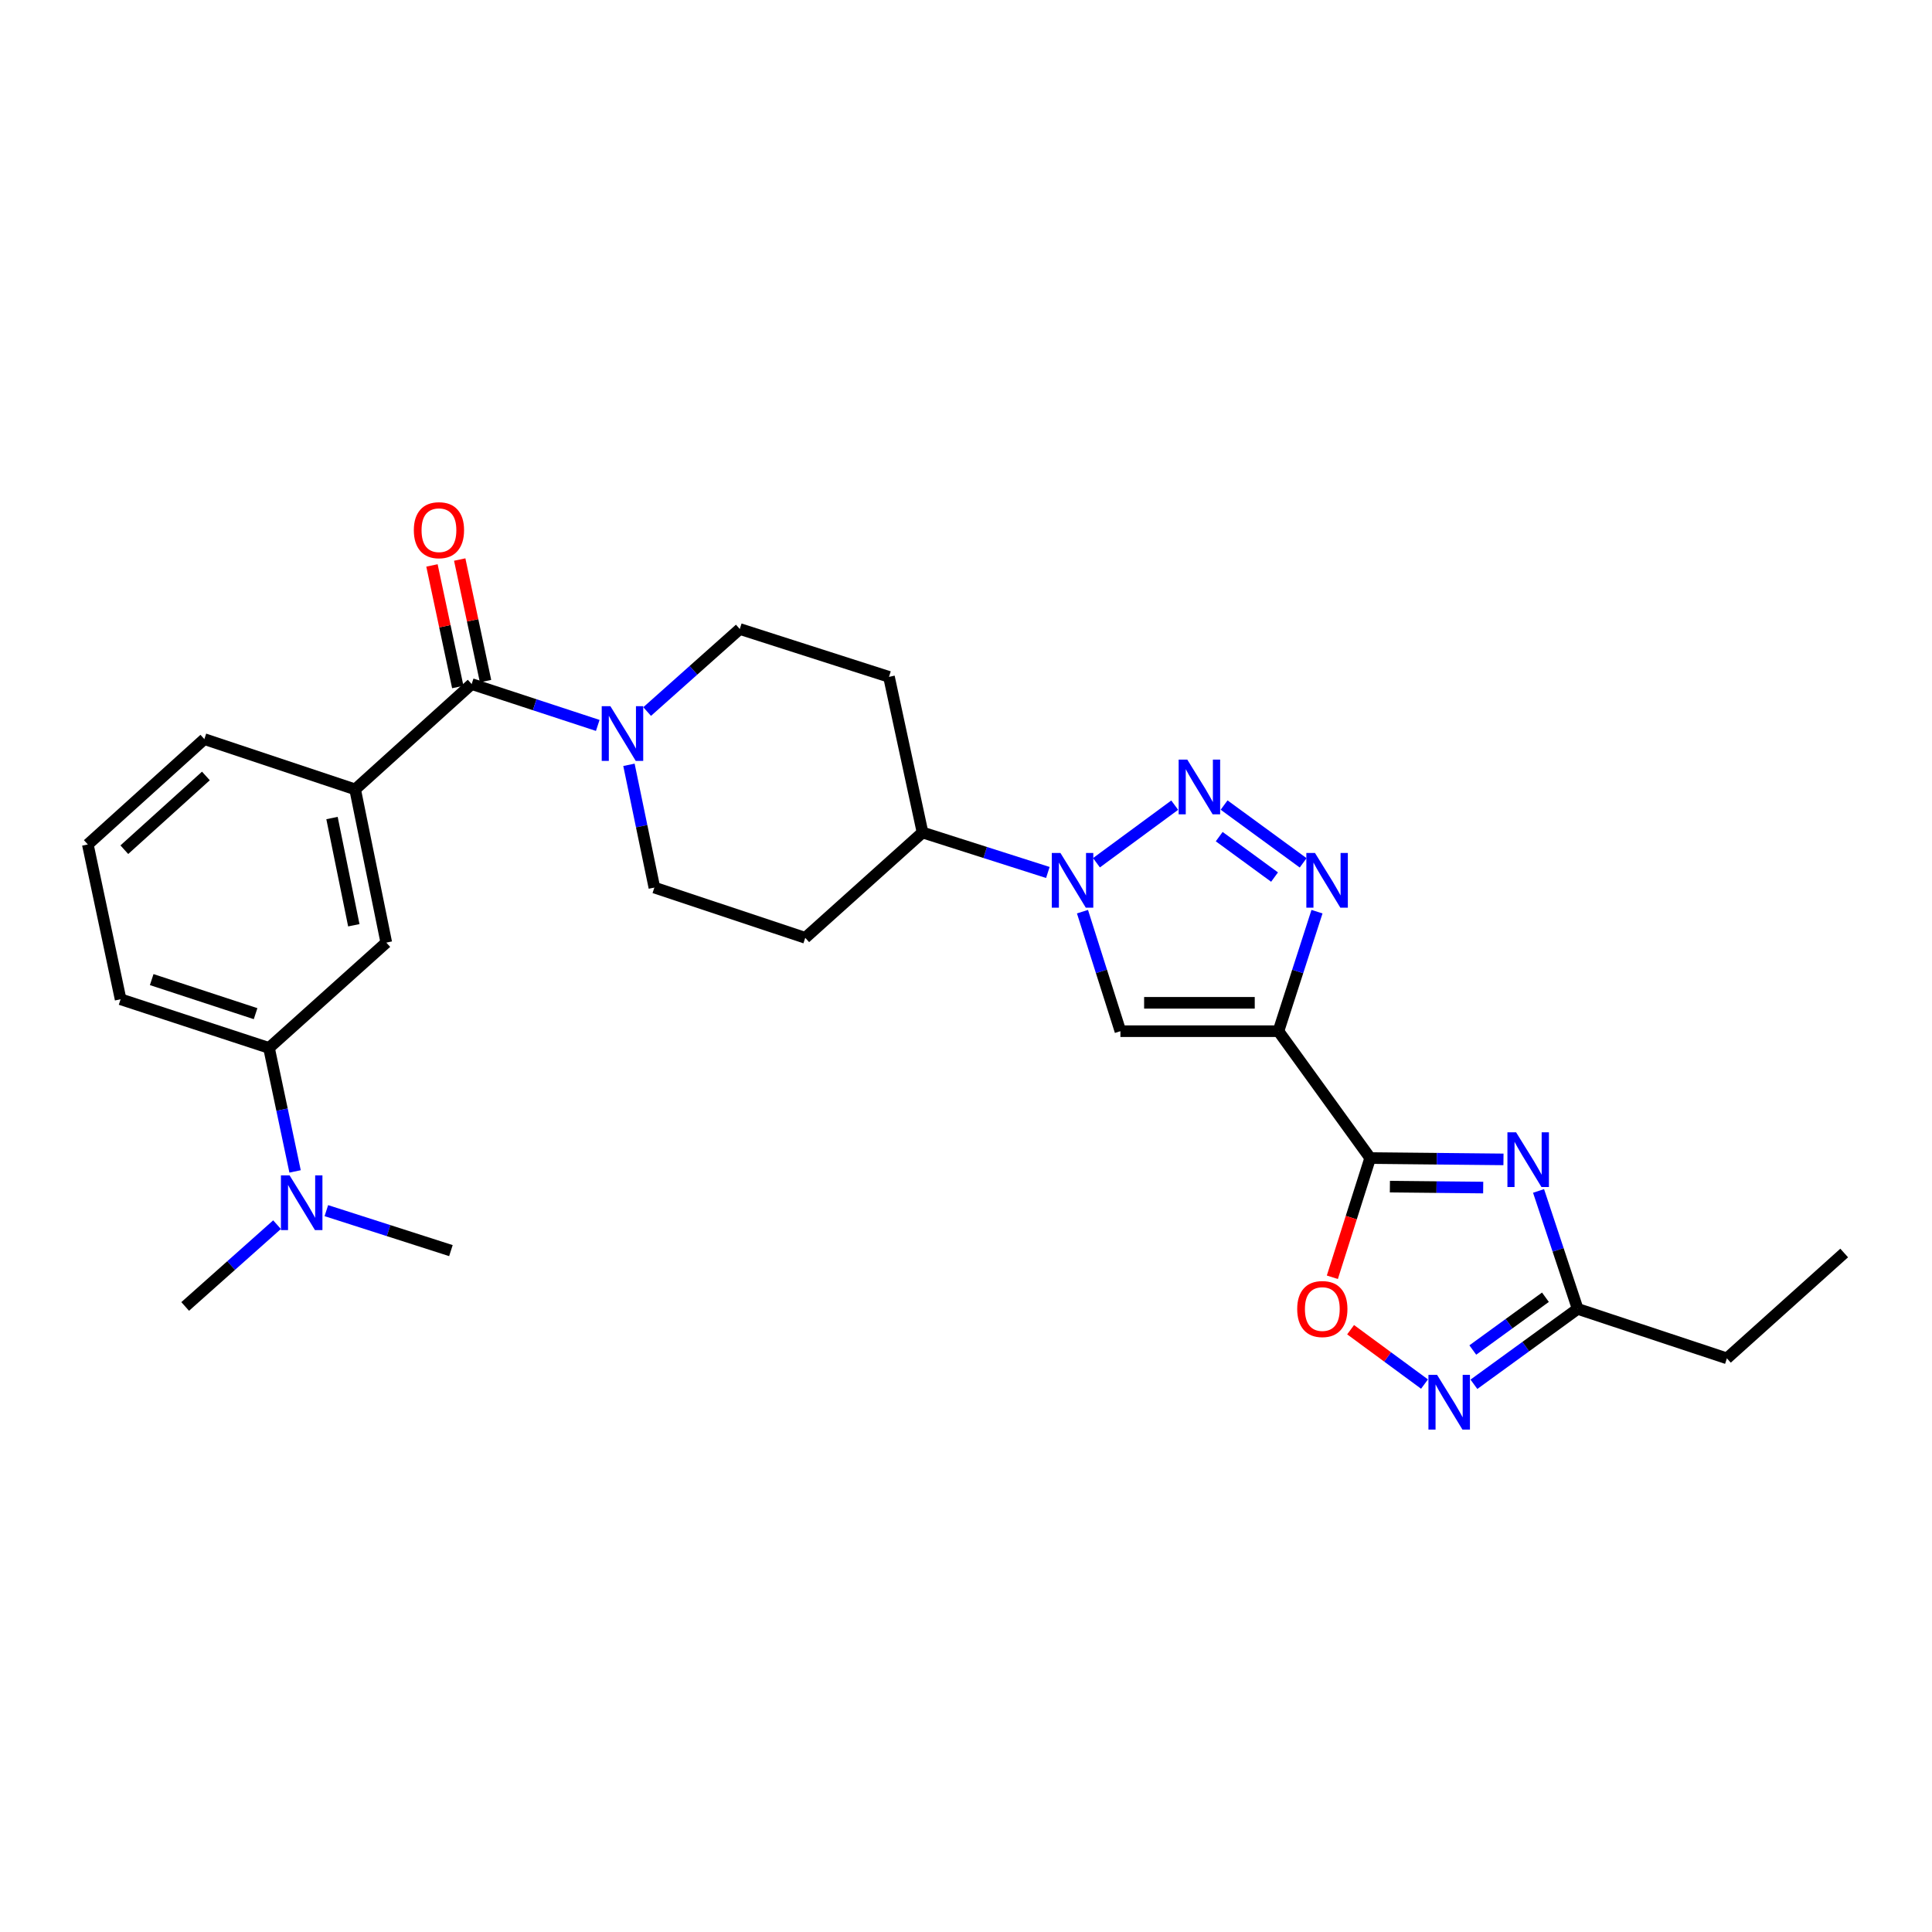<?xml version='1.0' encoding='iso-8859-1'?>
<svg version='1.1' baseProfile='full'
              xmlns='http://www.w3.org/2000/svg'
                      xmlns:rdkit='http://www.rdkit.org/xml'
                      xmlns:xlink='http://www.w3.org/1999/xlink'
                  xml:space='preserve'
width='1000px' height='1000px' viewBox='0 0 1000 1000'>
<!-- END OF HEADER -->
<rect style='opacity:1.0;fill:#FFFFFF;stroke:none' width='1000' height='1000' x='0' y='0'> </rect>
<path class='bond-0' d='M 661.72,533.74 L 709.203,599.403' style='fill:none;fill-rule:evenodd;stroke:#000000;stroke-width:6px;stroke-linecap:butt;stroke-linejoin:miter;stroke-opacity:1' />
<path class='bond-3' d='M 661.72,533.74 L 671.697,502.809' style='fill:none;fill-rule:evenodd;stroke:#000000;stroke-width:6px;stroke-linecap:butt;stroke-linejoin:miter;stroke-opacity:1' />
<path class='bond-3' d='M 671.697,502.809 L 681.673,471.878' style='fill:none;fill-rule:evenodd;stroke:#0000FF;stroke-width:6px;stroke-linecap:butt;stroke-linejoin:miter;stroke-opacity:1' />
<path class='bond-5' d='M 661.72,533.74 L 579.926,533.74' style='fill:none;fill-rule:evenodd;stroke:#000000;stroke-width:6px;stroke-linecap:butt;stroke-linejoin:miter;stroke-opacity:1' />
<path class='bond-5' d='M 649.451,519.053 L 592.195,519.053' style='fill:none;fill-rule:evenodd;stroke:#000000;stroke-width:6px;stroke-linecap:butt;stroke-linejoin:miter;stroke-opacity:1' />
<path class='bond-2' d='M 709.203,599.403 L 743.7,599.75' style='fill:none;fill-rule:evenodd;stroke:#000000;stroke-width:6px;stroke-linecap:butt;stroke-linejoin:miter;stroke-opacity:1' />
<path class='bond-2' d='M 743.7,599.75 L 778.196,600.098' style='fill:none;fill-rule:evenodd;stroke:#0000FF;stroke-width:6px;stroke-linecap:butt;stroke-linejoin:miter;stroke-opacity:1' />
<path class='bond-2' d='M 719.404,614.194 L 743.552,614.437' style='fill:none;fill-rule:evenodd;stroke:#000000;stroke-width:6px;stroke-linecap:butt;stroke-linejoin:miter;stroke-opacity:1' />
<path class='bond-2' d='M 743.552,614.437 L 767.699,614.681' style='fill:none;fill-rule:evenodd;stroke:#0000FF;stroke-width:6px;stroke-linecap:butt;stroke-linejoin:miter;stroke-opacity:1' />
<path class='bond-8' d='M 709.203,599.403 L 699.413,630.256' style='fill:none;fill-rule:evenodd;stroke:#000000;stroke-width:6px;stroke-linecap:butt;stroke-linejoin:miter;stroke-opacity:1' />
<path class='bond-8' d='M 699.413,630.256 L 689.623,661.109' style='fill:none;fill-rule:evenodd;stroke:#FF0000;stroke-width:6px;stroke-linecap:butt;stroke-linejoin:miter;stroke-opacity:1' />
<path class='bond-1' d='M 633.594,416.693 L 674.511,446.608' style='fill:none;fill-rule:evenodd;stroke:#0000FF;stroke-width:6px;stroke-linecap:butt;stroke-linejoin:miter;stroke-opacity:1' />
<path class='bond-1' d='M 631.063,433.037 L 659.705,453.977' style='fill:none;fill-rule:evenodd;stroke:#0000FF;stroke-width:6px;stroke-linecap:butt;stroke-linejoin:miter;stroke-opacity:1' />
<path class='bond-28' d='M 608.029,416.748 L 567.526,446.555' style='fill:none;fill-rule:evenodd;stroke:#0000FF;stroke-width:6px;stroke-linecap:butt;stroke-linejoin:miter;stroke-opacity:1' />
<path class='bond-10' d='M 796.352,616.422 L 806.478,646.949' style='fill:none;fill-rule:evenodd;stroke:#0000FF;stroke-width:6px;stroke-linecap:butt;stroke-linejoin:miter;stroke-opacity:1' />
<path class='bond-10' d='M 806.478,646.949 L 816.603,677.476' style='fill:none;fill-rule:evenodd;stroke:#000000;stroke-width:6px;stroke-linecap:butt;stroke-linejoin:miter;stroke-opacity:1' />
<path class='bond-4' d='M 560.289,471.875 L 570.107,502.807' style='fill:none;fill-rule:evenodd;stroke:#0000FF;stroke-width:6px;stroke-linecap:butt;stroke-linejoin:miter;stroke-opacity:1' />
<path class='bond-4' d='M 570.107,502.807 L 579.926,533.74' style='fill:none;fill-rule:evenodd;stroke:#000000;stroke-width:6px;stroke-linecap:butt;stroke-linejoin:miter;stroke-opacity:1' />
<path class='bond-12' d='M 542.367,451.59 L 509.935,441.242' style='fill:none;fill-rule:evenodd;stroke:#0000FF;stroke-width:6px;stroke-linecap:butt;stroke-linejoin:miter;stroke-opacity:1' />
<path class='bond-12' d='M 509.935,441.242 L 477.503,430.893' style='fill:none;fill-rule:evenodd;stroke:#000000;stroke-width:6px;stroke-linecap:butt;stroke-linejoin:miter;stroke-opacity:1' />
<path class='bond-6' d='M 244.131,354.068 L 276.763,364.773' style='fill:none;fill-rule:evenodd;stroke:#000000;stroke-width:6px;stroke-linecap:butt;stroke-linejoin:miter;stroke-opacity:1' />
<path class='bond-6' d='M 276.763,364.773 L 309.395,375.477' style='fill:none;fill-rule:evenodd;stroke:#0000FF;stroke-width:6px;stroke-linecap:butt;stroke-linejoin:miter;stroke-opacity:1' />
<path class='bond-11' d='M 244.131,354.068 L 183.821,408.592' style='fill:none;fill-rule:evenodd;stroke:#000000;stroke-width:6px;stroke-linecap:butt;stroke-linejoin:miter;stroke-opacity:1' />
<path class='bond-19' d='M 251.315,352.543 L 244.633,321.08' style='fill:none;fill-rule:evenodd;stroke:#000000;stroke-width:6px;stroke-linecap:butt;stroke-linejoin:miter;stroke-opacity:1' />
<path class='bond-19' d='M 244.633,321.08 L 237.95,289.618' style='fill:none;fill-rule:evenodd;stroke:#FF0000;stroke-width:6px;stroke-linecap:butt;stroke-linejoin:miter;stroke-opacity:1' />
<path class='bond-19' d='M 236.947,355.594 L 230.265,324.132' style='fill:none;fill-rule:evenodd;stroke:#000000;stroke-width:6px;stroke-linecap:butt;stroke-linejoin:miter;stroke-opacity:1' />
<path class='bond-19' d='M 230.265,324.132 L 223.583,292.669' style='fill:none;fill-rule:evenodd;stroke:#FF0000;stroke-width:6px;stroke-linecap:butt;stroke-linejoin:miter;stroke-opacity:1' />
<path class='bond-7' d='M 737.322,716.396 L 718.196,702.323' style='fill:none;fill-rule:evenodd;stroke:#0000FF;stroke-width:6px;stroke-linecap:butt;stroke-linejoin:miter;stroke-opacity:1' />
<path class='bond-7' d='M 718.196,702.323 L 699.071,688.25' style='fill:none;fill-rule:evenodd;stroke:#FF0000;stroke-width:6px;stroke-linecap:butt;stroke-linejoin:miter;stroke-opacity:1' />
<path class='bond-29' d='M 762.895,716.502 L 789.749,696.989' style='fill:none;fill-rule:evenodd;stroke:#0000FF;stroke-width:6px;stroke-linecap:butt;stroke-linejoin:miter;stroke-opacity:1' />
<path class='bond-29' d='M 789.749,696.989 L 816.603,677.476' style='fill:none;fill-rule:evenodd;stroke:#000000;stroke-width:6px;stroke-linecap:butt;stroke-linejoin:miter;stroke-opacity:1' />
<path class='bond-29' d='M 762.317,698.766 L 781.115,685.107' style='fill:none;fill-rule:evenodd;stroke:#0000FF;stroke-width:6px;stroke-linecap:butt;stroke-linejoin:miter;stroke-opacity:1' />
<path class='bond-29' d='M 781.115,685.107 L 799.913,671.448' style='fill:none;fill-rule:evenodd;stroke:#000000;stroke-width:6px;stroke-linecap:butt;stroke-linejoin:miter;stroke-opacity:1' />
<path class='bond-9' d='M 334.962,368.294 L 358.938,346.934' style='fill:none;fill-rule:evenodd;stroke:#0000FF;stroke-width:6px;stroke-linecap:butt;stroke-linejoin:miter;stroke-opacity:1' />
<path class='bond-9' d='M 358.938,346.934 L 382.914,325.574' style='fill:none;fill-rule:evenodd;stroke:#000000;stroke-width:6px;stroke-linecap:butt;stroke-linejoin:miter;stroke-opacity:1' />
<path class='bond-30' d='M 325.543,395.869 L 332.124,427.637' style='fill:none;fill-rule:evenodd;stroke:#0000FF;stroke-width:6px;stroke-linecap:butt;stroke-linejoin:miter;stroke-opacity:1' />
<path class='bond-30' d='M 332.124,427.637 L 338.704,459.404' style='fill:none;fill-rule:evenodd;stroke:#000000;stroke-width:6px;stroke-linecap:butt;stroke-linejoin:miter;stroke-opacity:1' />
<path class='bond-22' d='M 816.603,677.476 L 893.844,703.082' style='fill:none;fill-rule:evenodd;stroke:#000000;stroke-width:6px;stroke-linecap:butt;stroke-linejoin:miter;stroke-opacity:1' />
<path class='bond-13' d='M 183.821,408.592 L 199.945,487.882' style='fill:none;fill-rule:evenodd;stroke:#000000;stroke-width:6px;stroke-linecap:butt;stroke-linejoin:miter;stroke-opacity:1' />
<path class='bond-13' d='M 171.847,423.413 L 183.134,478.915' style='fill:none;fill-rule:evenodd;stroke:#000000;stroke-width:6px;stroke-linecap:butt;stroke-linejoin:miter;stroke-opacity:1' />
<path class='bond-21' d='M 183.821,408.592 L 105.772,382.562' style='fill:none;fill-rule:evenodd;stroke:#000000;stroke-width:6px;stroke-linecap:butt;stroke-linejoin:miter;stroke-opacity:1' />
<path class='bond-15' d='M 477.503,430.893 L 416.794,485.418' style='fill:none;fill-rule:evenodd;stroke:#000000;stroke-width:6px;stroke-linecap:butt;stroke-linejoin:miter;stroke-opacity:1' />
<path class='bond-16' d='M 477.503,430.893 L 460.139,350.339' style='fill:none;fill-rule:evenodd;stroke:#000000;stroke-width:6px;stroke-linecap:butt;stroke-linejoin:miter;stroke-opacity:1' />
<path class='bond-14' d='M 199.945,487.882 L 139.236,542.406' style='fill:none;fill-rule:evenodd;stroke:#000000;stroke-width:6px;stroke-linecap:butt;stroke-linejoin:miter;stroke-opacity:1' />
<path class='bond-20' d='M 139.236,542.406 L 145.983,574.363' style='fill:none;fill-rule:evenodd;stroke:#000000;stroke-width:6px;stroke-linecap:butt;stroke-linejoin:miter;stroke-opacity:1' />
<path class='bond-20' d='M 145.983,574.363 L 152.73,606.321' style='fill:none;fill-rule:evenodd;stroke:#0000FF;stroke-width:6px;stroke-linecap:butt;stroke-linejoin:miter;stroke-opacity:1' />
<path class='bond-31' d='M 139.236,542.406 L 62.419,517.217' style='fill:none;fill-rule:evenodd;stroke:#000000;stroke-width:6px;stroke-linecap:butt;stroke-linejoin:miter;stroke-opacity:1' />
<path class='bond-31' d='M 132.29,524.671 L 78.518,507.038' style='fill:none;fill-rule:evenodd;stroke:#000000;stroke-width:6px;stroke-linecap:butt;stroke-linejoin:miter;stroke-opacity:1' />
<path class='bond-18' d='M 416.794,485.418 L 338.704,459.404' style='fill:none;fill-rule:evenodd;stroke:#000000;stroke-width:6px;stroke-linecap:butt;stroke-linejoin:miter;stroke-opacity:1' />
<path class='bond-17' d='M 460.139,350.339 L 382.914,325.574' style='fill:none;fill-rule:evenodd;stroke:#000000;stroke-width:6px;stroke-linecap:butt;stroke-linejoin:miter;stroke-opacity:1' />
<path class='bond-25' d='M 143.393,633.888 L 119.621,655.054' style='fill:none;fill-rule:evenodd;stroke:#0000FF;stroke-width:6px;stroke-linecap:butt;stroke-linejoin:miter;stroke-opacity:1' />
<path class='bond-25' d='M 119.621,655.054 L 95.85,676.22' style='fill:none;fill-rule:evenodd;stroke:#000000;stroke-width:6px;stroke-linecap:butt;stroke-linejoin:miter;stroke-opacity:1' />
<path class='bond-26' d='M 168.919,626.626 L 201.156,636.972' style='fill:none;fill-rule:evenodd;stroke:#0000FF;stroke-width:6px;stroke-linecap:butt;stroke-linejoin:miter;stroke-opacity:1' />
<path class='bond-26' d='M 201.156,636.972 L 233.393,647.318' style='fill:none;fill-rule:evenodd;stroke:#000000;stroke-width:6px;stroke-linecap:butt;stroke-linejoin:miter;stroke-opacity:1' />
<path class='bond-24' d='M 105.772,382.562 L 45.455,437.087' style='fill:none;fill-rule:evenodd;stroke:#000000;stroke-width:6px;stroke-linecap:butt;stroke-linejoin:miter;stroke-opacity:1' />
<path class='bond-24' d='M 106.574,401.637 L 64.352,439.804' style='fill:none;fill-rule:evenodd;stroke:#000000;stroke-width:6px;stroke-linecap:butt;stroke-linejoin:miter;stroke-opacity:1' />
<path class='bond-27' d='M 893.844,703.082 L 954.545,648.55' style='fill:none;fill-rule:evenodd;stroke:#000000;stroke-width:6px;stroke-linecap:butt;stroke-linejoin:miter;stroke-opacity:1' />
<path class='bond-23' d='M 62.419,517.217 L 45.455,437.087' style='fill:none;fill-rule:evenodd;stroke:#000000;stroke-width:6px;stroke-linecap:butt;stroke-linejoin:miter;stroke-opacity:1' />
<path  class='atom-2' d='M 614.547 393.184
L 623.827 408.184
Q 624.747 409.664, 626.227 412.344
Q 627.707 415.024, 627.787 415.184
L 627.787 393.184
L 631.547 393.184
L 631.547 421.504
L 627.667 421.504
L 617.707 405.104
Q 616.547 403.184, 615.307 400.984
Q 614.107 398.784, 613.747 398.104
L 613.747 421.504
L 610.067 421.504
L 610.067 393.184
L 614.547 393.184
' fill='#0000FF'/>
<path  class='atom-3' d='M 784.721 586.067
L 794.001 601.067
Q 794.921 602.547, 796.401 605.227
Q 797.881 607.907, 797.961 608.067
L 797.961 586.067
L 801.721 586.067
L 801.721 614.387
L 797.841 614.387
L 787.881 597.987
Q 786.721 596.067, 785.481 593.867
Q 784.281 591.667, 783.921 590.987
L 783.921 614.387
L 780.241 614.387
L 780.241 586.067
L 784.721 586.067
' fill='#0000FF'/>
<path  class='atom-4' d='M 680.642 441.507
L 689.922 456.507
Q 690.842 457.987, 692.322 460.667
Q 693.802 463.347, 693.882 463.507
L 693.882 441.507
L 697.642 441.507
L 697.642 469.827
L 693.762 469.827
L 683.802 453.427
Q 682.642 451.507, 681.402 449.307
Q 680.202 447.107, 679.842 446.427
L 679.842 469.827
L 676.162 469.827
L 676.162 441.507
L 680.642 441.507
' fill='#0000FF'/>
<path  class='atom-5' d='M 548.884 441.507
L 558.164 456.507
Q 559.084 457.987, 560.564 460.667
Q 562.044 463.347, 562.124 463.507
L 562.124 441.507
L 565.884 441.507
L 565.884 469.827
L 562.004 469.827
L 552.044 453.427
Q 550.884 451.507, 549.644 449.307
Q 548.444 447.107, 548.084 446.427
L 548.084 469.827
L 544.404 469.827
L 544.404 441.507
L 548.884 441.507
' fill='#0000FF'/>
<path  class='atom-8' d='M 743.84 711.639
L 753.12 726.639
Q 754.04 728.119, 755.52 730.799
Q 757 733.479, 757.08 733.639
L 757.08 711.639
L 760.84 711.639
L 760.84 739.959
L 756.96 739.959
L 747 723.559
Q 745.84 721.639, 744.6 719.439
Q 743.4 717.239, 743.04 716.559
L 743.04 739.959
L 739.36 739.959
L 739.36 711.639
L 743.84 711.639
' fill='#0000FF'/>
<path  class='atom-9' d='M 671.429 677.556
Q 671.429 670.756, 674.789 666.956
Q 678.149 663.156, 684.429 663.156
Q 690.709 663.156, 694.069 666.956
Q 697.429 670.756, 697.429 677.556
Q 697.429 684.436, 694.029 688.356
Q 690.629 692.236, 684.429 692.236
Q 678.189 692.236, 674.789 688.356
Q 671.429 684.476, 671.429 677.556
M 684.429 689.036
Q 688.749 689.036, 691.069 686.156
Q 693.429 683.236, 693.429 677.556
Q 693.429 671.996, 691.069 669.196
Q 688.749 666.356, 684.429 666.356
Q 680.109 666.356, 677.749 669.156
Q 675.429 671.956, 675.429 677.556
Q 675.429 683.276, 677.749 686.156
Q 680.109 689.036, 684.429 689.036
' fill='#FF0000'/>
<path  class='atom-10' d='M 315.928 365.514
L 325.208 380.514
Q 326.128 381.994, 327.608 384.674
Q 329.088 387.354, 329.168 387.514
L 329.168 365.514
L 332.928 365.514
L 332.928 393.834
L 329.048 393.834
L 319.088 377.434
Q 317.928 375.514, 316.688 373.314
Q 315.488 371.114, 315.128 370.434
L 315.128 393.834
L 311.448 393.834
L 311.448 365.514
L 315.928 365.514
' fill='#0000FF'/>
<path  class='atom-20' d='M 214.199 274.426
Q 214.199 267.626, 217.559 263.826
Q 220.919 260.026, 227.199 260.026
Q 233.479 260.026, 236.839 263.826
Q 240.199 267.626, 240.199 274.426
Q 240.199 281.306, 236.799 285.226
Q 233.399 289.106, 227.199 289.106
Q 220.959 289.106, 217.559 285.226
Q 214.199 281.346, 214.199 274.426
M 227.199 285.906
Q 231.519 285.906, 233.839 283.026
Q 236.199 280.106, 236.199 274.426
Q 236.199 268.866, 233.839 266.066
Q 231.519 263.226, 227.199 263.226
Q 222.879 263.226, 220.519 266.026
Q 218.199 268.826, 218.199 274.426
Q 218.199 280.146, 220.519 283.026
Q 222.879 285.906, 227.199 285.906
' fill='#FF0000'/>
<path  class='atom-21' d='M 149.891 608.368
L 159.171 623.368
Q 160.091 624.848, 161.571 627.528
Q 163.051 630.208, 163.131 630.368
L 163.131 608.368
L 166.891 608.368
L 166.891 636.688
L 163.011 636.688
L 153.051 620.288
Q 151.891 618.368, 150.651 616.168
Q 149.451 613.968, 149.091 613.288
L 149.091 636.688
L 145.411 636.688
L 145.411 608.368
L 149.891 608.368
' fill='#0000FF'/>
</svg>
